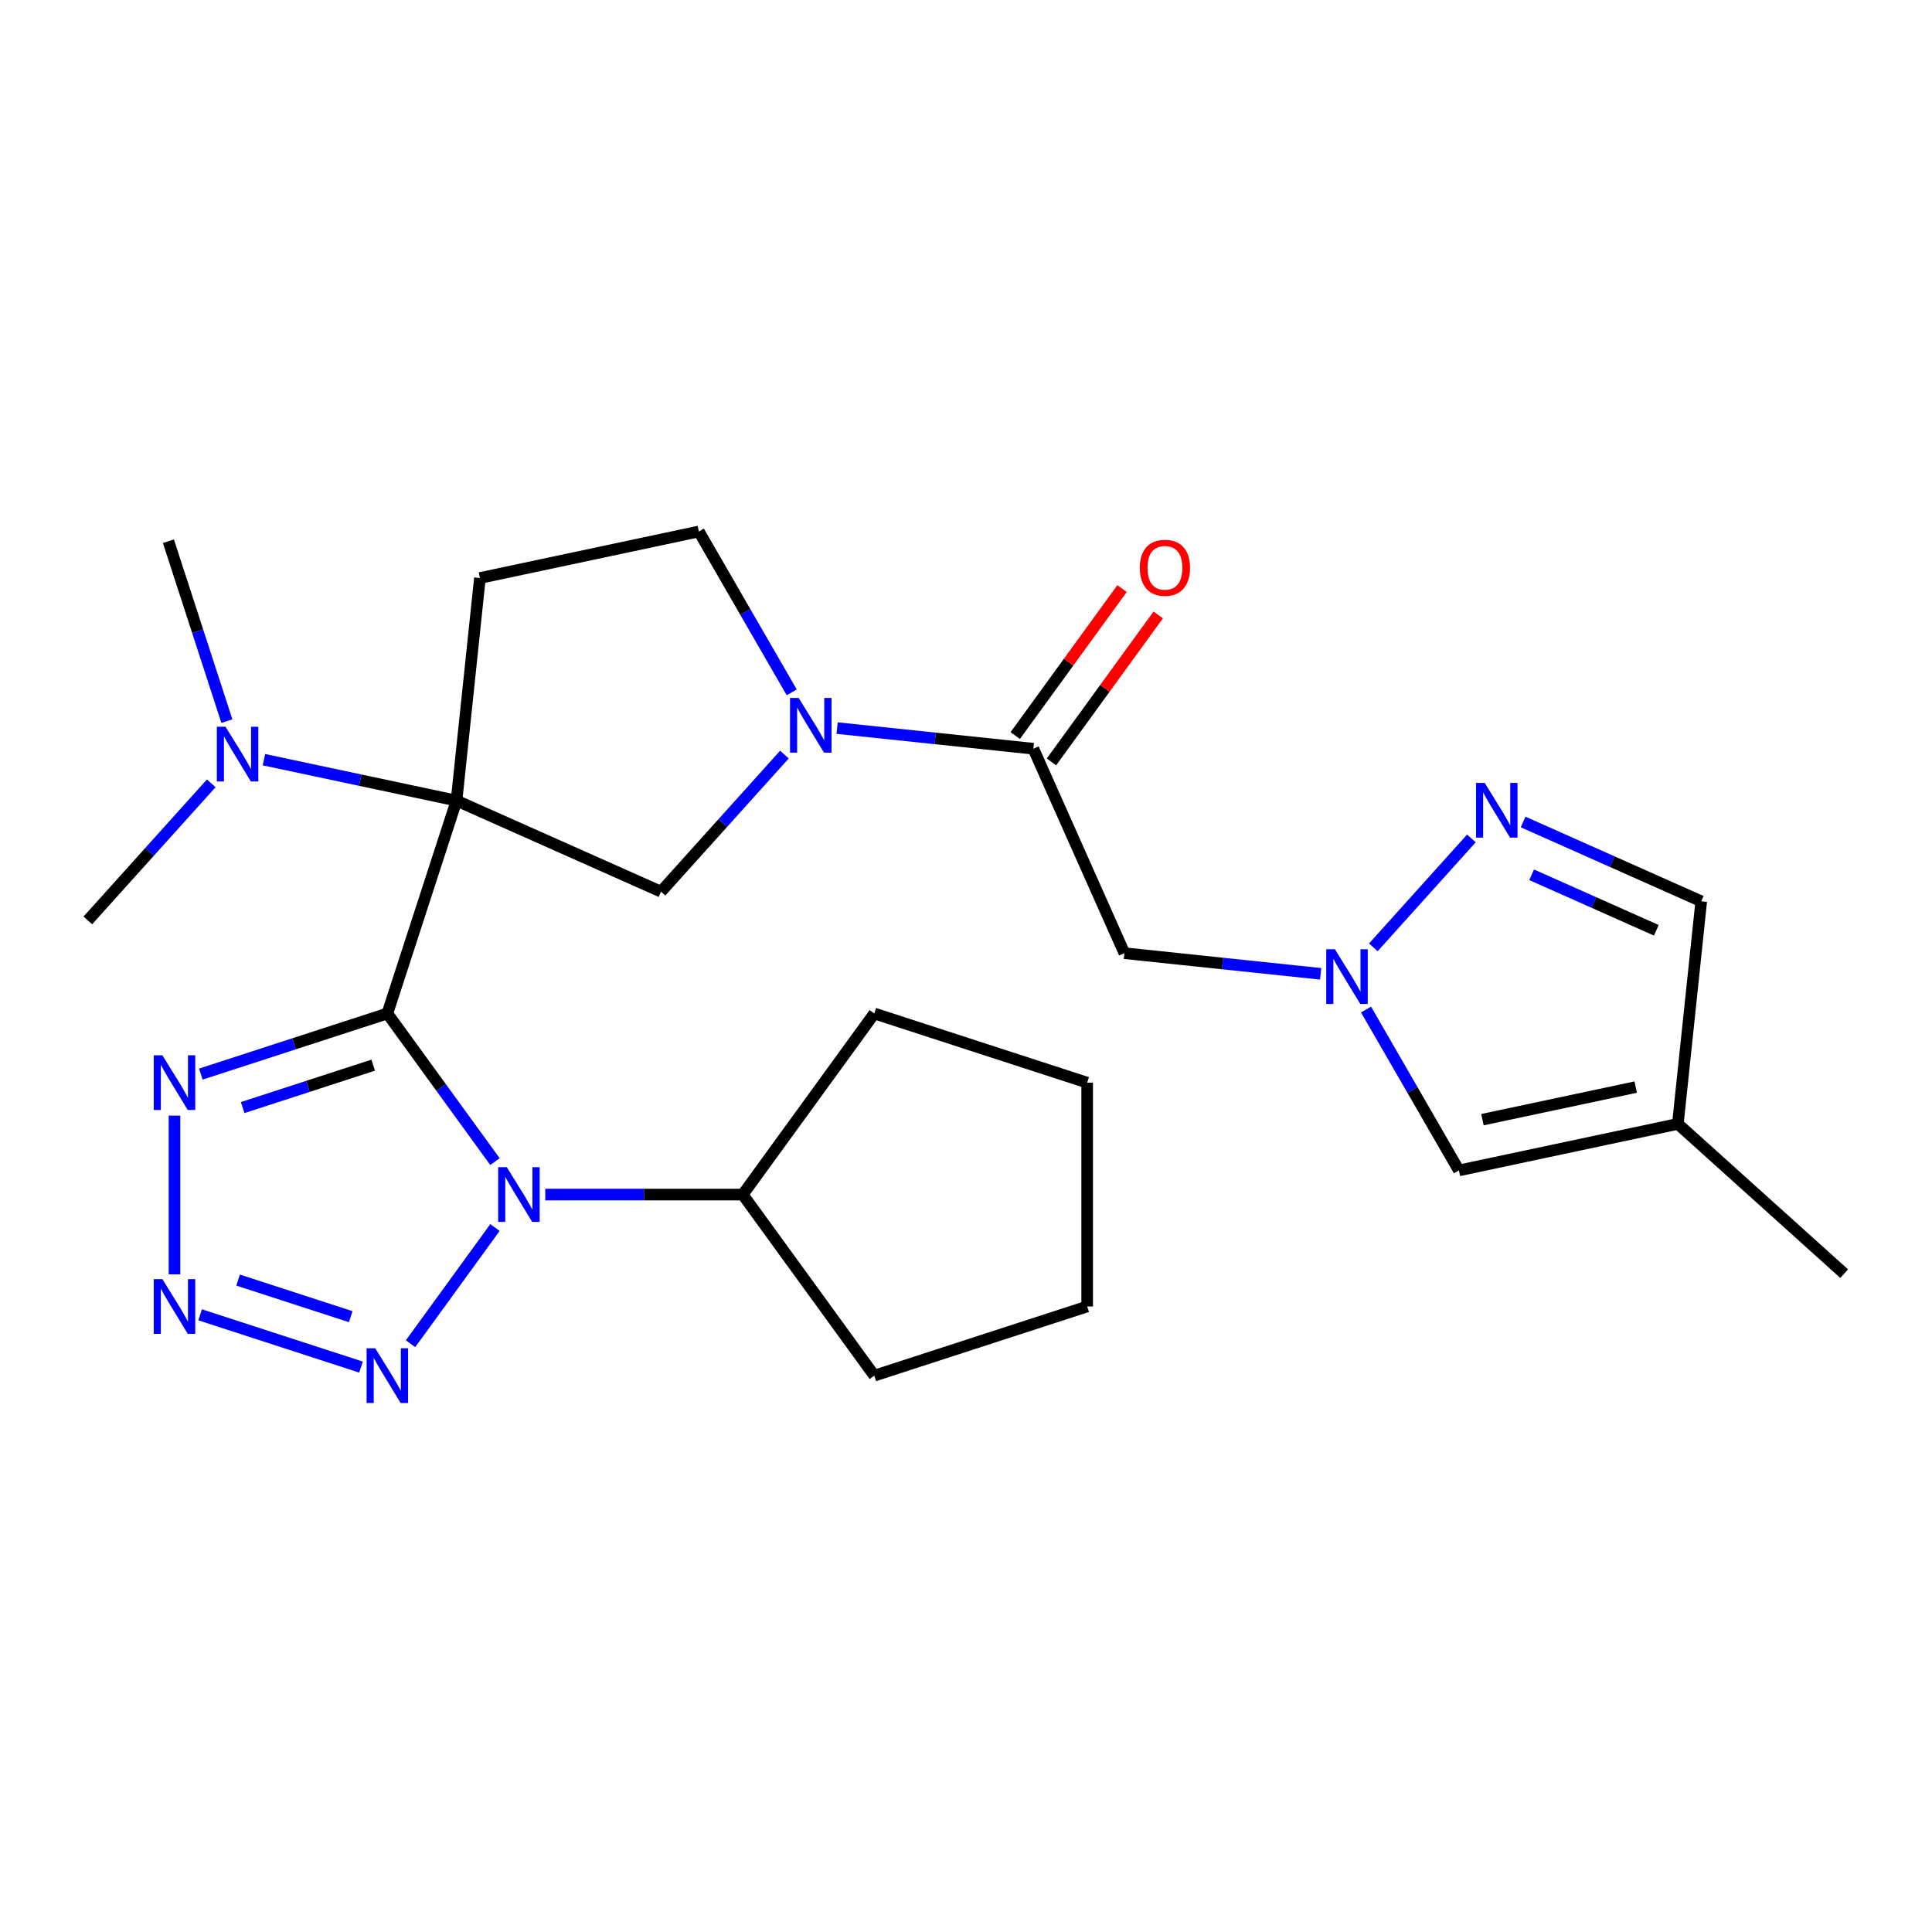 <?xml version='1.0' encoding='iso-8859-1'?>
<svg version='1.1' baseProfile='full'
              xmlns='http://www.w3.org/2000/svg'
                      xmlns:rdkit='http://www.rdkit.org/xml'
                      xmlns:xlink='http://www.w3.org/1999/xlink'
                  xml:space='preserve'
width='1000px' height='1000px' viewBox='0 0 1000 1000'>
<!-- END OF HEADER -->
<rect style='opacity:1.0;fill:#FFFFFF;stroke:none' width='1000' height='1000' x='0' y='0'> </rect>
<path class='bond-0' d='M 200.494,524.58 L 236.294,414.399' style='fill:none;fill-rule:evenodd;stroke:#000000;stroke-width:6px;stroke-linecap:butt;stroke-linejoin:miter;stroke-opacity:1' />
<path class='bond-1' d='M 200.494,524.58 L 228.346,562.915' style='fill:none;fill-rule:evenodd;stroke:#000000;stroke-width:6px;stroke-linecap:butt;stroke-linejoin:miter;stroke-opacity:1' />
<path class='bond-1' d='M 228.346,562.915 L 256.198,601.25' style='fill:none;fill-rule:evenodd;stroke:#0000FF;stroke-width:6px;stroke-linecap:butt;stroke-linejoin:miter;stroke-opacity:1' />
<path class='bond-2' d='M 200.494,524.58 L 152.222,540.265' style='fill:none;fill-rule:evenodd;stroke:#000000;stroke-width:6px;stroke-linecap:butt;stroke-linejoin:miter;stroke-opacity:1' />
<path class='bond-2' d='M 152.222,540.265 L 103.949,555.95' style='fill:none;fill-rule:evenodd;stroke:#0000FF;stroke-width:6px;stroke-linecap:butt;stroke-linejoin:miter;stroke-opacity:1' />
<path class='bond-2' d='M 193.173,551.322 L 159.382,562.301' style='fill:none;fill-rule:evenodd;stroke:#000000;stroke-width:6px;stroke-linecap:butt;stroke-linejoin:miter;stroke-opacity:1' />
<path class='bond-2' d='M 159.382,562.301 L 125.591,573.281' style='fill:none;fill-rule:evenodd;stroke:#0000FF;stroke-width:6px;stroke-linecap:butt;stroke-linejoin:miter;stroke-opacity:1' />
<path class='bond-7' d='M 236.294,414.399 L 342.13,461.52' style='fill:none;fill-rule:evenodd;stroke:#000000;stroke-width:6px;stroke-linecap:butt;stroke-linejoin:miter;stroke-opacity:1' />
<path class='bond-11' d='M 236.294,414.399 L 248.404,299.182' style='fill:none;fill-rule:evenodd;stroke:#000000;stroke-width:6px;stroke-linecap:butt;stroke-linejoin:miter;stroke-opacity:1' />
<path class='bond-14' d='M 236.294,414.399 L 186.453,403.805' style='fill:none;fill-rule:evenodd;stroke:#000000;stroke-width:6px;stroke-linecap:butt;stroke-linejoin:miter;stroke-opacity:1' />
<path class='bond-14' d='M 186.453,403.805 L 136.611,393.21' style='fill:none;fill-rule:evenodd;stroke:#0000FF;stroke-width:6px;stroke-linecap:butt;stroke-linejoin:miter;stroke-opacity:1' />
<path class='bond-3' d='M 256.198,635.363 L 212.503,695.503' style='fill:none;fill-rule:evenodd;stroke:#0000FF;stroke-width:6px;stroke-linecap:butt;stroke-linejoin:miter;stroke-opacity:1' />
<path class='bond-17' d='M 282.226,618.306 L 333.334,618.306' style='fill:none;fill-rule:evenodd;stroke:#0000FF;stroke-width:6px;stroke-linecap:butt;stroke-linejoin:miter;stroke-opacity:1' />
<path class='bond-17' d='M 333.334,618.306 L 384.442,618.306' style='fill:none;fill-rule:evenodd;stroke:#000000;stroke-width:6px;stroke-linecap:butt;stroke-linejoin:miter;stroke-opacity:1' />
<path class='bond-4' d='M 90.313,577.437 L 90.313,659.602' style='fill:none;fill-rule:evenodd;stroke:#0000FF;stroke-width:6px;stroke-linecap:butt;stroke-linejoin:miter;stroke-opacity:1' />
<path class='bond-26' d='M 186.858,707.602 L 103.591,680.546' style='fill:none;fill-rule:evenodd;stroke:#0000FF;stroke-width:6px;stroke-linecap:butt;stroke-linejoin:miter;stroke-opacity:1' />
<path class='bond-26' d='M 181.528,681.507 L 123.241,662.568' style='fill:none;fill-rule:evenodd;stroke:#0000FF;stroke-width:6px;stroke-linecap:butt;stroke-linejoin:miter;stroke-opacity:1' />
<path class='bond-5' d='M 406.014,390.57 L 374.072,426.045' style='fill:none;fill-rule:evenodd;stroke:#0000FF;stroke-width:6px;stroke-linecap:butt;stroke-linejoin:miter;stroke-opacity:1' />
<path class='bond-5' d='M 374.072,426.045 L 342.13,461.52' style='fill:none;fill-rule:evenodd;stroke:#000000;stroke-width:6px;stroke-linecap:butt;stroke-linejoin:miter;stroke-opacity:1' />
<path class='bond-8' d='M 433.286,376.859 L 484.077,382.197' style='fill:none;fill-rule:evenodd;stroke:#0000FF;stroke-width:6px;stroke-linecap:butt;stroke-linejoin:miter;stroke-opacity:1' />
<path class='bond-8' d='M 484.077,382.197 L 534.867,387.535' style='fill:none;fill-rule:evenodd;stroke:#000000;stroke-width:6px;stroke-linecap:butt;stroke-linejoin:miter;stroke-opacity:1' />
<path class='bond-27' d='M 409.803,358.369 L 385.763,316.732' style='fill:none;fill-rule:evenodd;stroke:#0000FF;stroke-width:6px;stroke-linecap:butt;stroke-linejoin:miter;stroke-opacity:1' />
<path class='bond-27' d='M 385.763,316.732 L 361.724,275.095' style='fill:none;fill-rule:evenodd;stroke:#000000;stroke-width:6px;stroke-linecap:butt;stroke-linejoin:miter;stroke-opacity:1' />
<path class='bond-6' d='M 683.569,504.048 L 632.778,498.709' style='fill:none;fill-rule:evenodd;stroke:#0000FF;stroke-width:6px;stroke-linecap:butt;stroke-linejoin:miter;stroke-opacity:1' />
<path class='bond-6' d='M 632.778,498.709 L 581.988,493.371' style='fill:none;fill-rule:evenodd;stroke:#000000;stroke-width:6px;stroke-linecap:butt;stroke-linejoin:miter;stroke-opacity:1' />
<path class='bond-9' d='M 710.841,490.336 L 761.598,433.965' style='fill:none;fill-rule:evenodd;stroke:#0000FF;stroke-width:6px;stroke-linecap:butt;stroke-linejoin:miter;stroke-opacity:1' />
<path class='bond-12' d='M 707.053,522.537 L 731.092,564.174' style='fill:none;fill-rule:evenodd;stroke:#0000FF;stroke-width:6px;stroke-linecap:butt;stroke-linejoin:miter;stroke-opacity:1' />
<path class='bond-12' d='M 731.092,564.174 L 755.131,605.811' style='fill:none;fill-rule:evenodd;stroke:#000000;stroke-width:6px;stroke-linecap:butt;stroke-linejoin:miter;stroke-opacity:1' />
<path class='bond-10' d='M 534.867,387.535 L 581.988,493.371' style='fill:none;fill-rule:evenodd;stroke:#000000;stroke-width:6px;stroke-linecap:butt;stroke-linejoin:miter;stroke-opacity:1' />
<path class='bond-18' d='M 544.24,394.345 L 571.874,356.31' style='fill:none;fill-rule:evenodd;stroke:#000000;stroke-width:6px;stroke-linecap:butt;stroke-linejoin:miter;stroke-opacity:1' />
<path class='bond-18' d='M 571.874,356.31 L 599.507,318.275' style='fill:none;fill-rule:evenodd;stroke:#FF0000;stroke-width:6px;stroke-linecap:butt;stroke-linejoin:miter;stroke-opacity:1' />
<path class='bond-18' d='M 525.494,380.726 L 553.128,342.691' style='fill:none;fill-rule:evenodd;stroke:#000000;stroke-width:6px;stroke-linecap:butt;stroke-linejoin:miter;stroke-opacity:1' />
<path class='bond-18' d='M 553.128,342.691 L 580.762,304.656' style='fill:none;fill-rule:evenodd;stroke:#FF0000;stroke-width:6px;stroke-linecap:butt;stroke-linejoin:miter;stroke-opacity:1' />
<path class='bond-16' d='M 788.361,425.458 L 834.461,445.982' style='fill:none;fill-rule:evenodd;stroke:#0000FF;stroke-width:6px;stroke-linecap:butt;stroke-linejoin:miter;stroke-opacity:1' />
<path class='bond-16' d='M 834.461,445.982 L 880.561,466.507' style='fill:none;fill-rule:evenodd;stroke:#000000;stroke-width:6px;stroke-linecap:butt;stroke-linejoin:miter;stroke-opacity:1' />
<path class='bond-16' d='M 792.767,452.782 L 825.037,467.15' style='fill:none;fill-rule:evenodd;stroke:#0000FF;stroke-width:6px;stroke-linecap:butt;stroke-linejoin:miter;stroke-opacity:1' />
<path class='bond-16' d='M 825.037,467.15 L 857.307,481.517' style='fill:none;fill-rule:evenodd;stroke:#000000;stroke-width:6px;stroke-linecap:butt;stroke-linejoin:miter;stroke-opacity:1' />
<path class='bond-15' d='M 248.404,299.182 L 361.724,275.095' style='fill:none;fill-rule:evenodd;stroke:#000000;stroke-width:6px;stroke-linecap:butt;stroke-linejoin:miter;stroke-opacity:1' />
<path class='bond-13' d='M 755.131,605.811 L 868.451,581.724' style='fill:none;fill-rule:evenodd;stroke:#000000;stroke-width:6px;stroke-linecap:butt;stroke-linejoin:miter;stroke-opacity:1' />
<path class='bond-13' d='M 767.312,579.534 L 846.636,562.673' style='fill:none;fill-rule:evenodd;stroke:#000000;stroke-width:6px;stroke-linecap:butt;stroke-linejoin:miter;stroke-opacity:1' />
<path class='bond-19' d='M 868.451,581.724 L 954.545,659.244' style='fill:none;fill-rule:evenodd;stroke:#000000;stroke-width:6px;stroke-linecap:butt;stroke-linejoin:miter;stroke-opacity:1' />
<path class='bond-29' d='M 868.451,581.724 L 880.561,466.507' style='fill:none;fill-rule:evenodd;stroke:#000000;stroke-width:6px;stroke-linecap:butt;stroke-linejoin:miter;stroke-opacity:1' />
<path class='bond-20' d='M 109.338,405.457 L 77.396,440.932' style='fill:none;fill-rule:evenodd;stroke:#0000FF;stroke-width:6px;stroke-linecap:butt;stroke-linejoin:miter;stroke-opacity:1' />
<path class='bond-20' d='M 77.396,440.932 L 45.455,476.407' style='fill:none;fill-rule:evenodd;stroke:#000000;stroke-width:6px;stroke-linecap:butt;stroke-linejoin:miter;stroke-opacity:1' />
<path class='bond-21' d='M 117.432,373.256 L 102.303,326.693' style='fill:none;fill-rule:evenodd;stroke:#0000FF;stroke-width:6px;stroke-linecap:butt;stroke-linejoin:miter;stroke-opacity:1' />
<path class='bond-21' d='M 102.303,326.693 L 87.174,280.131' style='fill:none;fill-rule:evenodd;stroke:#000000;stroke-width:6px;stroke-linecap:butt;stroke-linejoin:miter;stroke-opacity:1' />
<path class='bond-22' d='M 384.442,618.306 L 452.538,712.032' style='fill:none;fill-rule:evenodd;stroke:#000000;stroke-width:6px;stroke-linecap:butt;stroke-linejoin:miter;stroke-opacity:1' />
<path class='bond-23' d='M 384.442,618.306 L 452.538,524.58' style='fill:none;fill-rule:evenodd;stroke:#000000;stroke-width:6px;stroke-linecap:butt;stroke-linejoin:miter;stroke-opacity:1' />
<path class='bond-25' d='M 452.538,712.032 L 562.719,676.232' style='fill:none;fill-rule:evenodd;stroke:#000000;stroke-width:6px;stroke-linecap:butt;stroke-linejoin:miter;stroke-opacity:1' />
<path class='bond-24' d='M 452.538,524.58 L 562.719,560.38' style='fill:none;fill-rule:evenodd;stroke:#000000;stroke-width:6px;stroke-linecap:butt;stroke-linejoin:miter;stroke-opacity:1' />
<path class='bond-28' d='M 562.719,560.38 L 562.719,676.232' style='fill:none;fill-rule:evenodd;stroke:#000000;stroke-width:6px;stroke-linecap:butt;stroke-linejoin:miter;stroke-opacity:1' />
<path  class='atom-2' d='M 262.33 604.146
L 271.61 619.146
Q 272.53 620.626, 274.01 623.306
Q 275.49 625.986, 275.57 626.146
L 275.57 604.146
L 279.33 604.146
L 279.33 632.466
L 275.45 632.466
L 265.49 616.066
Q 264.33 614.146, 263.09 611.946
Q 261.89 609.746, 261.53 609.066
L 261.53 632.466
L 257.85 632.466
L 257.85 604.146
L 262.33 604.146
' fill='#0000FF'/>
<path  class='atom-3' d='M 84.053 546.22
L 93.333 561.22
Q 94.253 562.7, 95.733 565.38
Q 97.213 568.06, 97.293 568.22
L 97.293 546.22
L 101.053 546.22
L 101.053 574.54
L 97.173 574.54
L 87.213 558.14
Q 86.053 556.22, 84.813 554.02
Q 83.613 551.82, 83.253 551.14
L 83.253 574.54
L 79.573 574.54
L 79.573 546.22
L 84.053 546.22
' fill='#0000FF'/>
<path  class='atom-4' d='M 194.234 697.872
L 203.514 712.872
Q 204.434 714.352, 205.914 717.032
Q 207.394 719.712, 207.474 719.872
L 207.474 697.872
L 211.234 697.872
L 211.234 726.192
L 207.354 726.192
L 197.394 709.792
Q 196.234 707.872, 194.994 705.672
Q 193.794 703.472, 193.434 702.792
L 193.434 726.192
L 189.754 726.192
L 189.754 697.872
L 194.234 697.872
' fill='#0000FF'/>
<path  class='atom-5' d='M 84.053 662.072
L 93.333 677.072
Q 94.253 678.552, 95.733 681.232
Q 97.213 683.912, 97.293 684.072
L 97.293 662.072
L 101.053 662.072
L 101.053 690.392
L 97.173 690.392
L 87.213 673.992
Q 86.053 672.072, 84.813 669.872
Q 83.613 667.672, 83.253 666.992
L 83.253 690.392
L 79.573 690.392
L 79.573 662.072
L 84.053 662.072
' fill='#0000FF'/>
<path  class='atom-6' d='M 413.39 361.265
L 422.67 376.265
Q 423.59 377.745, 425.07 380.425
Q 426.55 383.105, 426.63 383.265
L 426.63 361.265
L 430.39 361.265
L 430.39 389.585
L 426.51 389.585
L 416.55 373.185
Q 415.39 371.265, 414.15 369.065
Q 412.95 366.865, 412.59 366.185
L 412.59 389.585
L 408.91 389.585
L 408.91 361.265
L 413.39 361.265
' fill='#0000FF'/>
<path  class='atom-7' d='M 690.945 491.321
L 700.225 506.321
Q 701.145 507.801, 702.625 510.481
Q 704.105 513.161, 704.185 513.321
L 704.185 491.321
L 707.945 491.321
L 707.945 519.641
L 704.065 519.641
L 694.105 503.241
Q 692.945 501.321, 691.705 499.121
Q 690.505 496.921, 690.145 496.241
L 690.145 519.641
L 686.465 519.641
L 686.465 491.321
L 690.945 491.321
' fill='#0000FF'/>
<path  class='atom-10' d='M 768.465 405.226
L 777.745 420.226
Q 778.665 421.706, 780.145 424.386
Q 781.625 427.066, 781.705 427.226
L 781.705 405.226
L 785.465 405.226
L 785.465 433.546
L 781.585 433.546
L 771.625 417.146
Q 770.465 415.226, 769.225 413.026
Q 768.025 410.826, 767.665 410.146
L 767.665 433.546
L 763.985 433.546
L 763.985 405.226
L 768.465 405.226
' fill='#0000FF'/>
<path  class='atom-15' d='M 116.714 376.152
L 125.994 391.152
Q 126.914 392.632, 128.394 395.312
Q 129.874 397.992, 129.954 398.152
L 129.954 376.152
L 133.714 376.152
L 133.714 404.472
L 129.834 404.472
L 119.874 388.072
Q 118.714 386.152, 117.474 383.952
Q 116.274 381.752, 115.914 381.072
L 115.914 404.472
L 112.234 404.472
L 112.234 376.152
L 116.714 376.152
' fill='#0000FF'/>
<path  class='atom-19' d='M 589.963 293.889
Q 589.963 287.089, 593.323 283.289
Q 596.683 279.489, 602.963 279.489
Q 609.243 279.489, 612.603 283.289
Q 615.963 287.089, 615.963 293.889
Q 615.963 300.769, 612.563 304.689
Q 609.163 308.569, 602.963 308.569
Q 596.723 308.569, 593.323 304.689
Q 589.963 300.809, 589.963 293.889
M 602.963 305.369
Q 607.283 305.369, 609.603 302.489
Q 611.963 299.569, 611.963 293.889
Q 611.963 288.329, 609.603 285.529
Q 607.283 282.689, 602.963 282.689
Q 598.643 282.689, 596.283 285.489
Q 593.963 288.289, 593.963 293.889
Q 593.963 299.609, 596.283 302.489
Q 598.643 305.369, 602.963 305.369
' fill='#FF0000'/>
</svg>
